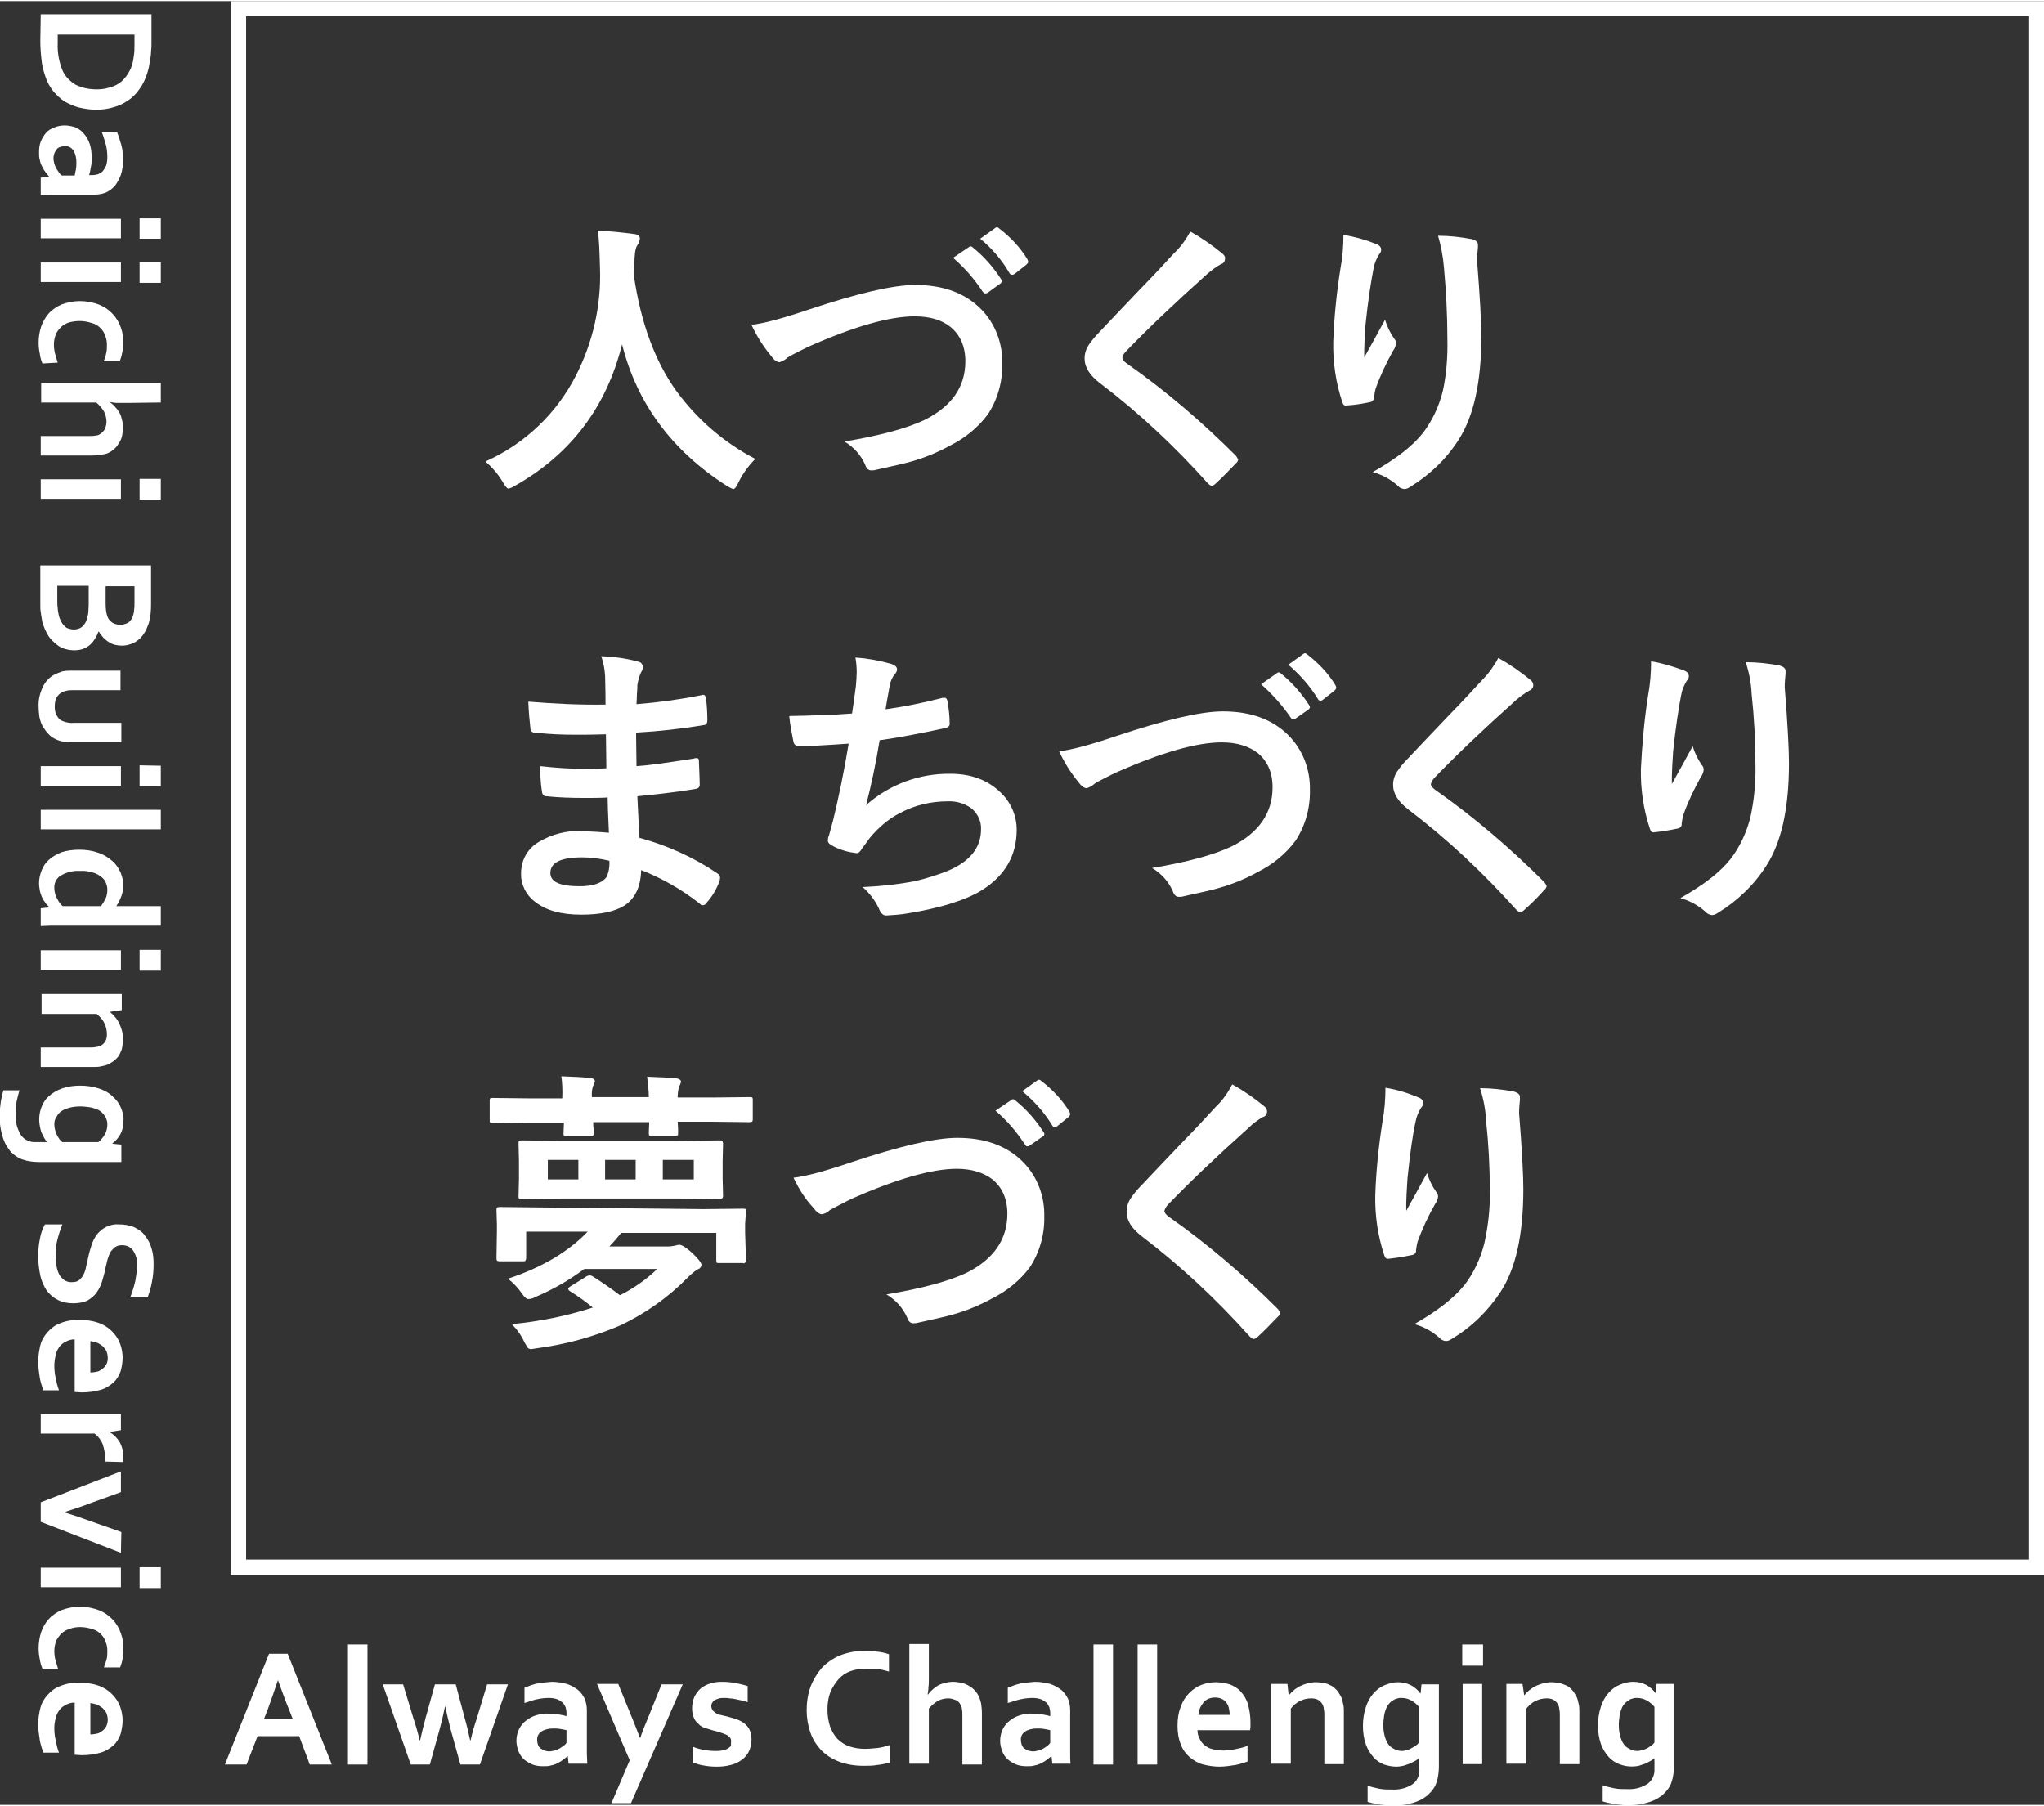 <?xml version="1.0" encoding="utf-8"?>
<!-- Generator: Adobe Illustrator 22.1.0, SVG Export Plug-In . SVG Version: 6.00 Build 0)  -->
<svg version="1.1" id="レイヤー_1" xmlns="http://www.w3.org/2000/svg" xmlns:xlink="http://www.w3.org/1999/xlink" x="0px"
   y="0px" viewBox="0 0 481.7 425.1" style="enable-background:new 0 0 481.7 425.1;" xml:space="preserve" width="481" height="425">
<rect x="0" y="0" width="481.7" height="425.1" fill="#333333" stroke="none"/>
<style type="text/css">
  .st0{fill:#FFFFFF;}
</style>
<title>hero-text</title>
<path class="st0" d="M9.6,3.1h26.1V10c0,0.6,0,1.2-0.1,1.9c0,0.6-0.1,1.3-0.2,1.9s-0.2,1.2-0.3,1.7c-0.1,0.6-0.3,1.1-0.4,1.5
  c-0.4,1.3-1,2.6-1.8,3.7c-0.7,1-1.6,2-2.7,2.7c-1,0.7-2.2,1.3-3.4,1.6c-1.3,0.4-2.7,0.6-4.1,0.6c-1.3,0-2.7-0.2-4-0.5
  c-1.2-0.3-2.3-0.8-3.4-1.4c-1-0.6-1.9-1.5-2.7-2.4c-0.8-1-1.5-2.2-1.9-3.5c-0.4-1.2-0.8-2.5-0.9-3.8c-0.2-1.6-0.3-3.2-0.3-4.7
  L9.6,3.1z M13.6,9.9c-0.1,2.2,0.3,4.5,1.2,6.6c0.6,1.3,1.7,2.4,3,3.2c1.6,0.8,3.3,1.1,5,1.1c1,0,1.9-0.1,2.9-0.4
  c0.8-0.2,1.6-0.5,2.3-1c0.7-0.4,1.2-1,1.7-1.6c0.5-0.7,0.9-1.4,1.2-2.1c0.3-0.8,0.5-1.6,0.6-2.5c0.2-1,0.2-2.1,0.2-3.1V7.9H13.6V9.9
  z"/>
<path class="st0" d="M11.6,41.4L11.6,41.4c-0.3-0.4-0.6-0.7-0.8-1c-0.3-0.4-0.6-0.8-0.8-1.3c-0.3-0.5-0.5-1-0.6-1.6
  c-0.2-0.6-0.2-1.2-0.2-1.9c0-0.9,0.1-1.7,0.4-2.5c0.3-0.7,0.7-1.4,1.2-2c0.5-0.6,1.2-1,1.9-1.3c0.8-0.3,1.6-0.5,2.5-0.5
  c0.9,0,1.9,0.2,2.7,0.5c0.8,0.4,1.5,0.9,2,1.6c0.6,0.7,1,1.5,1.3,2.4c0.3,1,0.4,2,0.4,3.1c0,0.8,0,1.5-0.2,2.3
  c-0.1,0.6-0.2,1.2-0.4,1.8h0.8c0.4,0,0.9-0.1,1.3-0.2c0.4-0.2,0.8-0.4,1.1-0.7c0.3-0.4,0.6-0.8,0.8-1.3c0.2-0.6,0.3-1.3,0.3-2
  c0-0.9-0.1-1.9-0.3-2.8c-0.3-1-0.6-2.1-1-3.1h3.6c0.4,1,0.7,2,1,3c0.3,1.1,0.4,2.3,0.4,3.4c0,1.2-0.1,2.4-0.5,3.6
  c-0.3,0.9-0.8,1.8-1.4,2.6c-0.6,0.7-1.3,1.2-2.1,1.6c-0.8,0.3-1.7,0.5-2.6,0.5h-7.2c-1.3,0-2.3,0-3.2,0l-2.4,0.1v-4.1L11.6,41.4z
   M17.6,41.1c0.1-0.5,0.2-1,0.3-1.5c0.1-0.6,0.1-1.2,0.1-1.7c0-0.9-0.2-1.9-0.7-2.7c-0.5-0.7-1.2-1.1-2.1-1c-0.4,0-0.8,0.1-1.1,0.2
  c-0.3,0.1-0.6,0.3-0.8,0.6c-0.2,0.3-0.4,0.6-0.5,0.9c-0.1,0.4-0.2,0.7-0.2,1.1c0,0.5,0.1,0.9,0.2,1.3c0.1,0.4,0.3,0.8,0.5,1.2
  c0.2,0.3,0.4,0.6,0.6,0.9c0.2,0.3,0.4,0.5,0.7,0.7H17.6z"/>
<path class="st0" d="M28.5,51.3v4.6H9.6v-4.6H28.5z M37.9,51.2V56h-5v-4.8H37.9z"/>
<path class="st0" d="M28.5,61.6v4.6H9.6v-4.6H28.5z M37.9,61.5v4.9h-5v-4.9H37.9z"/>
<path class="st0" d="M10,85.4c-0.3-0.7-0.5-1.4-0.6-2.2c-0.2-0.9-0.3-1.8-0.3-2.7c0-1.3,0.2-2.6,0.6-3.8c0.4-1.1,1-2.2,1.8-3.1
  c0.8-0.9,1.9-1.6,3-2.1c1.4-0.5,2.8-0.8,4.3-0.8c1.6,0,3.2,0.3,4.7,0.9c2.4,1,4.2,3,5,5.4c0.4,1.1,0.6,2.3,0.6,3.4
  c0,0.8-0.1,1.6-0.3,2.4c-0.1,0.7-0.3,1.4-0.6,2.1h-3.8c0.3-0.6,0.5-1.2,0.6-1.8c0.2-0.7,0.2-1.4,0.2-2.1c0-0.7-0.1-1.4-0.4-2.1
  c-0.2-0.7-0.6-1.3-1.1-1.8c-0.6-0.6-1.2-1-2-1.2c-0.9-0.3-1.9-0.5-2.9-0.5c-0.8,0-1.6,0.1-2.4,0.3c-0.7,0.2-1.3,0.5-1.9,1
  c-0.5,0.5-1,1.1-1.3,1.7c-0.3,0.8-0.5,1.6-0.5,2.5c0,0.8,0.1,1.5,0.3,2.3c0.2,0.7,0.4,1.4,0.6,2L10,85.4z"/>
<path class="st0" d="M30.1,94.7c-1,0-1.8,0-2.4,0s-1.2-0.1-1.7-0.2v0.1c0.4,0.3,0.8,0.6,1.1,1c0.4,0.4,0.7,0.8,1,1.3
  c0.3,0.5,0.5,1.1,0.6,1.6c0.2,0.7,0.3,1.3,0.3,2c0,0.6-0.1,1.2-0.2,1.8c-0.1,0.6-0.3,1.1-0.6,1.6c-0.3,0.5-0.6,1-1,1.4
  c-0.4,0.4-0.9,0.8-1.5,1.1c-0.5,0.3-1.1,0.4-1.7,0.5c-0.8,0.1-1.5,0.2-2.3,0.2H9.6v-4.6h11.5c0.5,0,1,0,1.4-0.1c0.3,0,0.7-0.1,1-0.3
  c0.5-0.3,0.9-0.7,1.2-1.2c0.2-0.5,0.4-1.1,0.4-1.7c0-0.9-0.2-1.7-0.6-2.5c-0.5-0.8-1.1-1.5-1.8-2.1h-13v-4.6h28.2v4.6L30.1,94.7z"/>
<path class="st0" d="M28.5,112.7v4.6H9.6v-4.6H28.5z M37.9,112.6v4.9h-5v-4.9H37.9z"/>
<path class="st0" d="M28.8,151.9c-1.1,0-2.2-0.2-3.1-0.8c-1-0.6-1.8-1.5-2.4-2.5h-0.1c-0.2,0.6-0.5,1.2-0.9,1.8
  c-0.3,0.5-0.7,1-1.2,1.4c-0.5,0.4-1,0.7-1.6,0.9c-0.6,0.2-1.3,0.3-2,0.3c-0.7,0-1.4-0.1-2.1-0.3c-0.8-0.2-1.5-0.6-2.1-1.1
  c-0.7-0.6-1.4-1.2-1.9-2c-0.6-1-1.1-2.1-1.4-3.2c-0.1-0.3-0.1-0.7-0.2-1.1s-0.1-0.8-0.2-1.3s-0.1-1-0.1-1.6s0-1.2,0-1.9V133h26.1
  v9.1c0,1.6-0.1,3.2-0.6,4.7c-0.3,0.8-0.6,1.6-1.1,2.3c-0.4,0.6-0.9,1.2-1.5,1.6c-0.5,0.4-1.1,0.7-1.8,0.9
  C30,151.8,29.4,151.9,28.8,151.9z M20.9,137.8h-7.4v3.1c0,0.8,0,1.6,0.1,2.1c0,0.5,0.1,1,0.2,1.5c0.1,0.6,0.3,1.1,0.6,1.7
  c0.2,0.4,0.5,0.8,0.8,1.1c0.3,0.3,0.6,0.5,1,0.6c0.4,0.1,0.8,0.2,1.2,0.2c0.7,0,1.4-0.2,1.9-0.6c0.6-0.5,1-1.2,1.2-1.9
  c0.1-0.4,0.2-0.9,0.3-1.3c0-0.5,0.1-1.2,0.1-2L20.9,137.8z M24.9,142.1c0,1,0.1,2,0.4,2.9c0.2,0.6,0.7,1.2,1.2,1.5
  c0.5,0.3,1.2,0.5,1.8,0.5c0.7,0,1.3-0.2,1.9-0.5c0.6-0.4,1-1.1,1.2-1.8c0.1-0.4,0.2-0.8,0.2-1.2c0.1-0.6,0.1-1.2,0.1-1.7v-3.9h-6.8
  V142.1z"/>
<path class="st0" d="M9.1,166.3c-0.1-1.6,0.3-3.2,1-4.7c0.6-1.2,1.5-2.2,2.6-2.8c0.6-0.3,1.3-0.6,1.9-0.8c0.8-0.2,1.6-0.2,2.3-0.2
  h11.5v4.6H17.4c-0.6,0-1.1,0-1.6,0.1c-0.4,0.1-0.8,0.2-1.2,0.4c-0.6,0.3-1,0.8-1.3,1.3c-0.3,0.6-0.4,1.3-0.4,2.1
  c0,0.7,0.1,1.5,0.5,2.1c0.3,0.6,0.8,1.1,1.4,1.3c0.8,0.3,1.7,0.5,2.6,0.4h11.2v4.6H16.9c-1.3,0-2.7-0.2-3.9-0.8
  c-0.6-0.3-1.2-0.7-1.6-1.2c-0.5-0.5-0.9-1.1-1.3-1.7c-0.4-0.7-0.6-1.4-0.8-2.2C9.2,168.1,9.1,167.2,9.1,166.3z"/>
<path class="st0" d="M28.5,180.3v4.6H9.6v-4.6H28.5z M37.9,180.2v4.8h-5v-4.9L37.9,180.2z"/>
<path class="st0" d="M9.6,190.6h28.3v4.6H9.6V190.6z"/>
<path class="st0" d="M18.7,200c1.5,0,3,0.2,4.4,0.7c1.2,0.4,2.3,1,3.3,1.9c0.9,0.7,1.5,1.7,2,2.7c0.4,1,0.7,2.1,0.6,3.2
  c0,0.5,0,1-0.1,1.4c-0.1,0.4-0.2,0.9-0.4,1.3c-0.2,0.4-0.3,0.8-0.5,1.1c-0.2,0.4-0.4,0.7-0.6,1l0,0c0.3,0,0.6,0,1.1,0h9.4v4.6H15.2
  c-1.3,0-2.3,0-3.2,0L9.6,218v-4.2l2-0.2v-0.1c-0.3-0.3-0.7-0.6-0.9-1c-0.3-0.4-0.6-0.8-0.8-1.3c-0.2-0.5-0.4-1-0.5-1.5
  c-0.1-0.6-0.2-1.2-0.2-1.8c0-1,0.2-2,0.6-3c0.4-1,0.9-1.8,1.7-2.5c0.9-0.8,1.9-1.4,3-1.8C15.7,200.2,17.2,200,18.7,200z M12.8,209.1
  c0,0.4,0.1,0.9,0.2,1.3c0.1,0.4,0.3,0.8,0.5,1.2c0.2,0.4,0.4,0.7,0.6,1c0.2,0.3,0.4,0.5,0.7,0.7h9c0.4-0.6,0.8-1.2,1.1-1.8
  c0.3-0.7,0.4-1.4,0.4-2.1c0-0.5-0.1-1-0.3-1.5c-0.2-0.6-0.6-1.1-1-1.4c-0.6-0.5-1.3-0.9-2-1.1c-1-0.3-2.1-0.5-3.2-0.4
  c-1.6-0.1-3.1,0.3-4.5,1.1C13.3,206.7,12.7,207.9,12.8,209.1L12.8,209.1z"/>
<path class="st0" d="M28.5,223.7v4.6H9.6v-4.6H28.5z M37.9,223.6v4.9h-5v-4.9H37.9z"/>
<path class="st0" d="M25.9,238.2L25.9,238.2c0.4,0.4,0.8,0.7,1.1,1.1c0.4,0.4,0.7,0.9,1,1.4c0.3,0.6,0.5,1.2,0.7,1.8
  c0.2,0.7,0.3,1.4,0.3,2.1c0,0.7-0.1,1.3-0.2,2c-0.1,0.6-0.4,1.2-0.7,1.8c-0.3,0.5-0.8,1-1.3,1.4c-0.6,0.4-1.2,0.8-1.9,1
  c-0.4,0.1-0.9,0.2-1.3,0.3c-0.5,0.1-1.1,0.1-1.6,0.1H9.6v-4.6h11.6c0.5,0,1,0,1.3-0.1c0.3,0,0.7-0.1,1-0.2c0.5-0.2,1-0.6,1.3-1.1
  c0.3-0.5,0.4-1.1,0.4-1.7c0-0.9-0.2-1.8-0.6-2.6c-0.4-0.9-1.1-1.6-1.8-2.2h-13V234h18.9v3.8L25.9,238.2z"/>
<path class="st0" d="M9.1,268.9h1c0.3,0,0.7,0,1,0l0,0c-0.3-0.3-0.5-0.7-0.7-1c-0.2-0.4-0.4-0.8-0.6-1.2c-0.2-0.5-0.3-1-0.4-1.5
  c-0.3-1.5-0.2-3.1,0.4-4.6c0.4-1,0.9-1.8,1.7-2.5c0.9-0.8,1.9-1.4,3-1.8c1.4-0.5,2.9-0.7,4.4-0.7c1.5,0,3,0.2,4.5,0.7
  c1.2,0.4,2.3,1,3.2,1.9c0.8,0.7,1.5,1.6,1.9,2.6c0.4,1,0.7,2,0.6,3.1c0,1.1-0.2,2.1-0.7,3.1c-0.5,0.9-1.1,1.6-1.9,2.2v0.1l2.1,0.2
  v4.1H9.2c-1,0-1.9-0.1-2.9-0.3c-0.7-0.2-1.5-0.4-2.1-0.8c-0.7-0.4-1.4-1-1.9-1.6c-0.5-0.7-1-1.4-1.3-2.2c-0.4-0.9-0.6-1.8-0.8-2.7
  c-0.2-1.1-0.3-2.1-0.3-3.2c0-0.6,0-1.2,0.1-1.8s0.1-1.2,0.2-1.7s0.2-1,0.3-1.5c0.1-0.4,0.2-0.7,0.3-1.1h3.8
  c-0.3,0.9-0.5,1.8-0.7,2.7c-0.2,1-0.2,2-0.2,3c-0.1,1.7,0.3,3.3,1.2,4.8c0.8,1.2,2.2,1.8,3.6,1.7H9.1z M12.8,264.8
  c0,0.4,0.1,0.9,0.2,1.3c0.1,0.4,0.3,0.8,0.4,1.1c0.2,0.4,0.4,0.7,0.6,1c0.2,0.3,0.4,0.5,0.7,0.7h8.5c0.6-0.5,1.1-1.1,1.5-1.8
  c0.4-0.7,0.6-1.5,0.6-2.3c0-0.3,0-0.6-0.1-0.9c-0.1-0.4-0.2-0.7-0.4-1c-0.2-0.3-0.4-0.6-0.7-0.9c-0.3-0.3-0.7-0.6-1.2-0.8
  c-0.5-0.2-1.1-0.4-1.7-0.5c-0.7-0.1-1.5-0.2-2.3-0.2c-0.9,0-1.7,0.1-2.5,0.3c-0.7,0.2-1.3,0.4-1.9,0.8c-0.5,0.3-0.9,0.8-1.2,1.4
  C12.9,263.5,12.8,264.1,12.8,264.8z"/>
<path class="st0" d="M17.1,301.9c0.6,0,1.1-0.1,1.6-0.5c0.4-0.4,0.8-0.8,1-1.3c0.3-0.6,0.5-1.2,0.6-1.9c0.2-0.7,0.3-1.4,0.5-2.2
  c0.2-1,0.5-2,0.8-2.9c0.3-0.9,0.7-1.7,1.3-2.5c0.6-0.7,1.3-1.3,2.1-1.7c1-0.5,2.1-0.7,3.1-0.6c1.2,0,2.5,0.2,3.6,0.7
  c1,0.5,1.9,1.1,2.5,2c0.7,0.9,1.2,1.8,1.5,2.9c0.4,1.2,0.5,2.5,0.5,3.8c0,1.4-0.1,2.8-0.4,4.2c-0.2,1.2-0.6,2.5-1,3.6h-4.1
  c0.5-1.3,0.9-2.6,1.2-3.9c0.2-1.2,0.4-2.3,0.4-3.5c0.1-1.3-0.2-2.5-0.9-3.6c-0.6-0.9-1.6-1.3-2.6-1.3c-0.6,0-1.1,0.1-1.6,0.4
  c-0.4,0.3-0.8,0.7-1.1,1.1c-0.3,0.5-0.5,1.1-0.7,1.7c-0.2,0.6-0.3,1.3-0.5,2c-0.2,1.1-0.5,2.2-0.8,3.2c-0.3,1-0.7,1.9-1.3,2.7
  c-0.5,0.8-1.3,1.4-2.1,1.9c-1,0.5-2.2,0.7-3.4,0.7c-1.3,0-2.5-0.2-3.7-0.8c-1-0.5-1.9-1.3-2.6-2.2c-0.7-1.1-1.2-2.2-1.5-3.5
  c-0.3-1.5-0.5-3-0.5-4.5c0-1.4,0.1-2.8,0.4-4.2c0.2-1.2,0.6-2.4,1.2-3.4h4.1c-0.5,1.2-0.9,2.5-1.2,3.7c-0.3,1.2-0.4,2.5-0.4,3.8
  c0,0.7,0.1,1.5,0.2,2.2c0.1,0.7,0.3,1.4,0.6,2c0.3,0.6,0.7,1,1.2,1.4C15.7,301.8,16.4,302,17.1,301.9z"/>
<path class="st0" d="M12.8,321.6c0,0.9,0.1,1.9,0.3,2.8c0.2,1,0.4,2,0.8,3h-3.7c-0.3-0.9-0.6-1.8-0.8-2.8c-0.2-1.3-0.4-2.6-0.4-3.9
  c0-1.3,0.2-2.6,0.5-3.9c0.3-1.2,0.9-2.2,1.7-3.1c0.8-0.9,1.8-1.7,3-2.1c1.4-0.6,2.9-0.8,4.5-0.8c1.5,0,3.1,0.2,4.5,0.7
  c1.2,0.4,2.3,1.1,3.2,2c0.8,0.8,1.5,1.8,1.9,2.9c0.4,1.1,0.6,2.2,0.6,3.3c0,1.1-0.2,2.3-0.5,3.3c-0.4,1-0.9,1.9-1.7,2.6
  c-0.9,0.8-1.9,1.4-3,1.7c-1.4,0.4-2.9,0.6-4.4,0.6l-1.7-0.1v-12.4c-0.8,0-1.5,0.2-2.2,0.6c-0.6,0.3-1.1,0.7-1.5,1.3
  c-0.4,0.6-0.7,1.2-0.8,1.9C12.9,320.1,12.8,320.9,12.8,321.6z M25.4,319.8c0-0.5-0.1-1.1-0.3-1.6c-0.2-0.4-0.5-0.8-0.9-1.2
  c-0.4-0.3-0.8-0.6-1.3-0.8c-0.5-0.2-1-0.3-1.6-0.4v7.4c0.5,0,1.1-0.1,1.6-0.2c0.5-0.1,0.9-0.4,1.3-0.7c0.4-0.3,0.7-0.7,0.9-1.1
  C25.3,320.9,25.4,320.3,25.4,319.8z"/>
<path class="st0" d="M24.8,344.2v-0.4c0-1.3-0.2-2.5-0.6-3.7c-0.4-1-1.1-1.9-1.9-2.5H9.6v-4.6h18.9v3.8l-2.6,0.4v0.1
  c0.9,0.5,1.7,1.3,2.3,2.3c0.6,1.1,0.9,2.3,0.9,3.5c0,0.4,0,0.8-0.1,1.2L24.8,344.2z"/>
<path class="st0" d="M28.5,365.7l-18.9-7.3v-4.6l18.9-7.3v4.9l-7.2,2.6c-2,0.8-4,1.4-6.1,2.1v0.1c1.8,0.5,3.8,1.2,6,2l7.4,2.6
  L28.5,365.7z"/>
<path class="st0" d="M28.5,369.2v4.6H9.6v-4.6H28.5z M37.9,369.1v4.9h-5v-4.9H37.9z"/>
<path class="st0" d="M10,393c-0.3-0.7-0.5-1.4-0.6-2.1c-0.2-0.9-0.3-1.8-0.3-2.7c0-1.3,0.2-2.6,0.6-3.8c0.4-1.2,1-2.2,1.8-3.1
  c0.8-0.9,1.9-1.6,3-2.1c1.4-0.5,2.8-0.8,4.3-0.8c1.6,0,3.2,0.3,4.7,0.9c2.4,1,4.2,3,5,5.4c0.4,1.1,0.6,2.3,0.6,3.5
  c0,0.8-0.1,1.6-0.2,2.4c-0.1,0.7-0.3,1.4-0.6,2.1h-3.8c0.2-0.6,0.4-1.2,0.6-1.8c0.2-0.7,0.2-1.4,0.2-2.1c0-0.7-0.1-1.4-0.4-2.1
  c-0.2-0.7-0.6-1.3-1.1-1.8c-0.6-0.6-1.2-1-2-1.2c-0.9-0.3-1.9-0.5-2.9-0.5c-0.8,0-1.6,0.1-2.4,0.4c-0.7,0.2-1.3,0.5-1.9,1
  c-0.5,0.5-1,1.1-1.3,1.7c-0.3,0.8-0.5,1.6-0.5,2.5c0,0.8,0.1,1.6,0.3,2.3c0.2,0.7,0.4,1.3,0.6,2L10,393z"/>
<path class="st0" d="M12.8,407c0,0.9,0.1,1.9,0.3,2.8c0.2,1,0.4,2,0.8,3h-3.7c-0.3-0.9-0.6-1.8-0.8-2.8c-0.2-1.3-0.4-2.6-0.4-3.9
  c0-1.3,0.2-2.6,0.5-3.8c0.3-1.2,0.9-2.2,1.7-3.1c0.8-0.9,1.8-1.7,3-2.1c1.4-0.6,2.9-0.8,4.5-0.8c1.5,0,3.1,0.2,4.5,0.7
  c1.2,0.4,2.3,1.1,3.2,2c0.8,0.8,1.5,1.8,1.9,2.9c0.4,1.1,0.6,2.2,0.6,3.3c0,1.1-0.2,2.2-0.5,3.3c-0.4,1-0.9,1.9-1.7,2.6
  c-0.9,0.8-1.9,1.4-3,1.7c-1.4,0.4-2.9,0.6-4.4,0.6l-1.7-0.1V401c-0.8,0-1.5,0.2-2.2,0.6c-0.6,0.3-1.1,0.7-1.5,1.3
  c-0.4,0.6-0.7,1.2-0.8,1.9C12.9,405.5,12.8,406.2,12.8,407z M25.4,405.1c0-0.5-0.1-1.1-0.3-1.6c-0.2-0.4-0.5-0.8-0.9-1.2
  c-0.4-0.3-0.8-0.6-1.3-0.8c-0.5-0.2-1-0.3-1.6-0.4v7.4c0.5,0,1.1-0.1,1.6-0.2c0.5-0.1,0.9-0.4,1.3-0.7c0.4-0.3,0.7-0.7,0.9-1.1
  C25.2,406.2,25.4,405.7,25.4,405.1L25.4,405.1z"/>
<path class="st0" d="M70.5,408.9h-9.8l-2.6,6.7H53l10.4-26.1h4.4l10.4,26.1H73L70.5,408.9z M65.5,395.7c-0.9,2.7-1.7,5-2.4,6.9
  l-0.9,2.3h6.8l-0.9-2.3C67.3,400.7,66.5,398.4,65.5,395.7L65.5,395.7z"/>
<path class="st0" d="M82,415.6v-28.3h4.6v28.3H82z"/>
<path class="st0" d="M104.9,401.8c-0.4,1.9-0.8,3.7-1.3,5.5l-2.3,8.3h-4.5l-6.6-18.9H95l2.4,7.9c0.6,1.8,1.1,3.6,1.5,5.3H99
  c0.4-1.7,0.8-3.5,1.3-5.3l2.2-7.9h4.9l2.1,7.9c0.5,1.7,0.9,3.5,1.3,5.3h0.1c0.4-1.8,0.9-3.5,1.5-5.3l2.4-7.9h4.9l-6.6,18.9h-4.6
  l-2.3-8.3C105.7,405.4,105.3,403.6,104.9,401.8L104.9,401.8z"/>
<path class="st0" d="M133.8,413.6L133.8,413.6c-0.4,0.3-0.7,0.6-1,0.8c-0.4,0.3-0.8,0.6-1.3,0.8c-0.5,0.3-1,0.5-1.6,0.6
  c-0.6,0.2-1.2,0.2-1.9,0.2c-0.9,0-1.7-0.1-2.5-0.4c-0.7-0.3-1.4-0.7-2-1.2c-0.6-0.5-1-1.2-1.3-1.9c-0.3-0.8-0.5-1.7-0.5-2.5
  c0-0.9,0.2-1.9,0.6-2.7c0.4-0.8,0.9-1.5,1.6-2c0.7-0.6,1.5-1,2.4-1.3c1-0.3,2-0.5,3.1-0.4c0.8,0,1.5,0,2.3,0.2
  c0.6,0.1,1.2,0.2,1.8,0.4v-0.8c0-0.4-0.1-0.9-0.2-1.3c-0.2-0.4-0.4-0.8-0.7-1.1c-0.4-0.3-0.8-0.6-1.3-0.8c-0.6-0.2-1.3-0.3-1.9-0.3
  c-0.9,0-1.9,0.1-2.8,0.3c-1,0.2-2,0.6-3,0.9v-3.6c1-0.4,2-0.8,3-1c1.1-0.2,2.2-0.3,3.4-0.4c1.2,0,2.5,0.2,3.6,0.5
  c0.9,0.3,1.8,0.8,2.6,1.4c0.7,0.6,1.2,1.3,1.6,2.1c0.3,0.8,0.5,1.7,0.5,2.6v7.1c0,1.3,0,2.3,0,3.2s0.1,1.7,0.1,2.4H134L133.8,413.6z
   M133.5,407.5c-0.4-0.1-0.9-0.2-1.5-0.3c-0.6-0.1-1.2-0.1-1.7-0.1c-0.9,0-1.9,0.2-2.7,0.7c-0.7,0.5-1.1,1.2-1,2.1
  c0,0.4,0.1,0.8,0.2,1.1c0.1,0.3,0.3,0.6,0.6,0.8c0.3,0.2,0.6,0.4,0.9,0.5c0.4,0.1,0.7,0.2,1.1,0.2c0.4,0,0.9-0.1,1.3-0.2
  c0.4-0.1,0.8-0.3,1.2-0.5c0.3-0.2,0.6-0.4,0.9-0.6c0.3-0.2,0.5-0.4,0.7-0.7L133.5,407.5z"/>
<path class="st0" d="M140.7,396.6h5l2.8,6.9c1.1,2.6,1.8,4.5,2.3,5.8h0.1c0.3-1,1-2.8,2.1-5.4l2.9-7.2h5l-12.2,28h-4.6l4.3-10.1
  L140.7,396.6z"/>
<path class="st0" d="M172.3,410.1c0-0.4-0.1-0.7-0.4-1c-0.3-0.3-0.6-0.5-0.9-0.6c-0.4-0.2-0.9-0.3-1.3-0.5l-1.5-0.4
  c-0.7-0.2-1.3-0.4-2-0.6c-0.6-0.2-1.2-0.5-1.6-1c-0.5-0.4-0.9-0.9-1.1-1.5c-0.3-0.7-0.4-1.4-0.4-2.2c0-0.9,0.2-1.9,0.6-2.8
  c0.4-0.7,0.9-1.4,1.5-1.9c0.7-0.5,1.4-0.9,2.2-1.1c0.9-0.3,1.8-0.4,2.7-0.4c1.1,0,2.2,0.1,3.3,0.3c0.9,0.2,1.9,0.4,2.8,0.7v3.8
  c-0.4-0.1-0.9-0.3-1.4-0.4s-1-0.2-1.4-0.3s-1-0.2-1.4-0.2c-0.5-0.1-0.9-0.1-1.4-0.1c-0.5,0-0.9,0-1.4,0.2c-0.3,0.1-0.6,0.2-0.9,0.4
  c-0.2,0.2-0.4,0.4-0.5,0.6c-0.3,0.6-0.2,1.2,0.2,1.8c0.3,0.3,0.6,0.5,0.9,0.7c0.4,0.2,0.8,0.3,1.3,0.4l1.3,0.3
  c0.7,0.2,1.3,0.4,2,0.6c0.6,0.2,1.2,0.5,1.8,0.9c0.5,0.4,1,0.9,1.3,1.5c0.4,0.8,0.5,1.6,0.5,2.4c0,1-0.2,1.9-0.6,2.8
  c-0.4,0.8-1,1.5-1.7,2c-0.8,0.6-1.7,1-2.6,1.2c-1.1,0.3-2.2,0.4-3.3,0.4c-1.1,0-2.2-0.1-3.2-0.3c-0.8-0.1-1.6-0.4-2.4-0.7v-3.7
  c0.9,0.4,1.8,0.6,2.8,0.8c0.8,0.1,1.6,0.2,2.4,0.2c0.5,0,1.1,0,1.6-0.1c0.4-0.1,0.9-0.2,1.3-0.4c0.3-0.2,0.6-0.4,0.9-0.7
  C172.2,410.8,172.3,410.5,172.3,410.1z"/>
<path class="st0" d="M204,393c-1.2,0-2.5,0.2-3.6,0.6c-1.1,0.4-2,1-2.8,1.9c-0.8,0.9-1.4,1.9-1.9,3c-0.5,1.3-0.7,2.7-0.7,4.1
  c0,1.4,0.2,2.7,0.6,4c0.4,1.1,1,2.1,1.7,2.9c0.8,0.8,1.7,1.4,2.8,1.8c1.2,0.4,2.4,0.6,3.7,0.6c1,0,2-0.1,3-0.2
  c1-0.1,1.9-0.4,2.9-0.7v4.1c-1,0.3-1.9,0.5-2.9,0.6c-1.1,0.2-2.2,0.2-3.3,0.2c-2,0-4-0.3-5.8-1c-1.6-0.6-3-1.5-4.2-2.7
  c-1.1-1.2-2-2.6-2.5-4.1c-0.6-1.7-0.9-3.5-0.9-5.3c0-1.9,0.3-3.8,0.9-5.5c0.6-1.6,1.5-3.1,2.6-4.4c1.2-1.3,2.7-2.3,4.3-3
  c1.8-0.7,3.8-1.1,5.8-1.1c1.1,0,2.1,0.1,3.1,0.2c0.9,0.1,1.8,0.3,2.7,0.6v4.1c-0.9-0.3-1.9-0.5-2.9-0.7C205.8,393,204.9,393,204,393
  z"/>
<path class="st0" d="M218.9,395c0,1,0,1.8-0.1,2.4c0,0.6-0.1,1.1-0.2,1.7h0.1c0.3-0.4,0.6-0.8,1-1.1c0.4-0.4,0.8-0.7,1.3-1
  c0.5-0.3,1.1-0.5,1.6-0.6c0.7-0.2,1.3-0.3,2-0.3c0.6,0,1.2,0.1,1.8,0.2c0.6,0.1,1.1,0.3,1.7,0.6c0.5,0.3,1,0.6,1.4,1
  c0.4,0.4,0.8,0.9,1.1,1.5c0.3,0.5,0.4,1.1,0.6,1.7c0.1,0.8,0.2,1.5,0.2,2.3v12.2h-4.6V404c0-0.5,0-1-0.1-1.4c0-0.3-0.1-0.7-0.3-1
  c-0.2-0.5-0.6-1-1.2-1.2c-0.5-0.2-1.1-0.4-1.7-0.4c-0.9,0-1.7,0.2-2.5,0.6c-0.8,0.5-1.5,1.1-2.1,1.8v13h-4.6v-28.2h4.6L218.9,395z"
  />
<path class="st0" d="M247.8,413.6L247.8,413.6c-0.4,0.3-0.7,0.6-1,0.8c-0.4,0.3-0.8,0.6-1.3,0.8c-0.5,0.3-1,0.5-1.6,0.6
  c-0.6,0.2-1.2,0.2-1.9,0.2c-0.9,0-1.7-0.1-2.5-0.4c-0.7-0.3-1.4-0.7-2-1.2c-0.6-0.5-1-1.2-1.3-1.9c-0.3-0.8-0.5-1.6-0.5-2.5
  c0-0.9,0.2-1.9,0.6-2.7c0.4-0.8,0.9-1.5,1.6-2c0.7-0.6,1.5-1,2.4-1.3c1-0.3,2-0.5,3.1-0.4c0.8,0,1.5,0,2.3,0.2
  c0.6,0.1,1.2,0.2,1.8,0.4v-0.8c0-0.4-0.1-0.9-0.2-1.3c-0.2-0.4-0.4-0.8-0.7-1.1c-0.4-0.3-0.8-0.6-1.3-0.8c-0.6-0.2-1.3-0.3-1.9-0.3
  c-0.9,0-1.9,0.1-2.8,0.3c-1,0.2-2.1,0.6-3.1,0.9v-3.6c1-0.4,2-0.8,3-1c1.1-0.2,2.2-0.3,3.4-0.4c1.2,0,2.4,0.2,3.6,0.5
  c0.9,0.3,1.8,0.8,2.6,1.4c0.7,0.6,1.2,1.3,1.6,2.1c0.3,0.8,0.5,1.7,0.5,2.6v7.1c0,1.3,0,2.3,0,3.2s0,1.7,0.1,2.4H248L247.8,413.6z
   M247.5,407.5c-0.4-0.1-0.9-0.2-1.5-0.3c-0.6-0.1-1.2-0.1-1.7-0.1c-0.9,0-1.9,0.2-2.7,0.7c-0.7,0.5-1.1,1.2-1,2.1
  c0,0.4,0.1,0.8,0.2,1.1c0.1,0.3,0.3,0.6,0.6,0.8c0.3,0.2,0.6,0.4,0.9,0.5c0.4,0.1,0.7,0.2,1.1,0.2c0.5,0,0.9-0.1,1.3-0.2
  c0.8-0.2,1.5-0.6,2.1-1.1c0.3-0.2,0.5-0.4,0.7-0.7L247.5,407.5z"/>
<path class="st0" d="M257.7,415.6v-28.3h4.6v28.3H257.7z"/>
<path class="st0" d="M268.1,415.6v-28.3h4.6v28.3H268.1z"/>
<path class="st0" d="M288.2,412.3c0.9,0,1.9-0.1,2.8-0.3c1-0.2,2-0.4,3-0.8v3.7c-0.9,0.3-1.8,0.6-2.8,0.8c-1.3,0.2-2.6,0.4-3.8,0.4
  c-1.3,0-2.6-0.2-3.8-0.5c-1.2-0.3-2.2-0.9-3.2-1.7c-0.9-0.8-1.7-1.8-2.1-3c-0.6-1.4-0.8-2.9-0.8-4.5c0-1.5,0.2-3.1,0.8-4.5
  c0.4-1.2,1.1-2.3,2-3.2c0.8-0.8,1.8-1.5,2.9-1.9c1.1-0.4,2.2-0.6,3.3-0.6c1.1,0,2.2,0.2,3.3,0.5c1,0.4,1.9,0.9,2.6,1.7
  c0.8,0.9,1.4,1.9,1.7,3c0.4,1.4,0.6,2.9,0.6,4.4c0,0.6,0,1.2-0.1,1.7h-12.4c0,0.8,0.2,1.5,0.6,2.2c0.3,0.6,0.7,1.1,1.3,1.5
  c0.5,0.4,1.2,0.7,1.8,0.8C286.7,412.2,287.4,412.3,288.2,412.3z M286.3,399.8c-1,0-2.1,0.4-2.7,1.2c-0.3,0.4-0.6,0.8-0.8,1.3
  c-0.2,0.5-0.3,1-0.4,1.6h7.4c0-0.5-0.1-1.1-0.2-1.6c-0.1-0.5-0.3-0.9-0.6-1.3c-0.3-0.4-0.7-0.7-1.1-0.9
  C287.4,399.9,286.9,399.8,286.3,399.8L286.3,399.8z"/>
<path class="st0" d="M303.7,399.3L303.7,399.3c0.4-0.4,0.7-0.8,1.1-1.1c0.4-0.4,0.9-0.7,1.4-1c0.6-0.3,1.1-0.5,1.8-0.7
  c0.7-0.2,1.4-0.3,2.1-0.3c0.7,0,1.3,0.1,2,0.2c0.6,0.1,1.2,0.4,1.8,0.7c0.5,0.3,1,0.8,1.4,1.3c0.4,0.6,0.8,1.2,1,1.9
  c0.1,0.4,0.2,0.9,0.3,1.3c0.1,0.5,0.1,1.1,0.1,1.6v12.3h-4.6V404c0-0.4,0-0.9-0.1-1.3c0-0.3-0.1-0.7-0.2-1c-0.2-0.5-0.6-1-1.1-1.3
  c-0.5-0.3-1.1-0.4-1.7-0.4c-0.9,0-1.8,0.2-2.6,0.6c-0.9,0.4-1.6,1.1-2.2,1.8v13h-4.6v-18.8h3.8L303.7,399.3z"/>
<path class="st0" d="M334.4,416.1c0-0.3,0-0.6,0-1s0-0.7,0-1l0,0c-0.3,0.3-0.6,0.5-1,0.7c-0.4,0.2-0.8,0.4-1.2,0.6
  c-0.5,0.2-1,0.3-1.5,0.5c-0.5,0.1-1.1,0.2-1.6,0.2c-1,0-2-0.2-2.9-0.5c-1-0.4-1.8-0.9-2.5-1.7c-0.8-0.9-1.4-1.9-1.8-3
  c-0.5-1.4-0.7-2.9-0.7-4.4c0-1.5,0.2-3,0.7-4.5c0.4-1.2,1-2.3,1.8-3.2c0.7-0.8,1.6-1.5,2.6-1.9c1-0.4,2-0.7,3.1-0.7
  c1.1,0,2.1,0.2,3.1,0.7c0.9,0.5,1.6,1.1,2.2,1.9h0.1l0.2-2.1h4.1v19.3c0,1-0.1,1.9-0.3,2.9c-0.2,0.7-0.4,1.5-0.8,2.1
  c-0.4,0.7-1,1.3-1.6,1.9c-0.7,0.5-1.4,1-2.2,1.3c-0.9,0.4-1.8,0.6-2.7,0.8c-1,0.2-2.1,0.3-3.1,0.3c-0.6,0-1.2,0-1.8-0.1
  s-1.2-0.1-1.7-0.2s-1-0.2-1.5-0.3c-0.4-0.1-0.7-0.2-1.1-0.3v-3.8c0.9,0.3,1.8,0.5,2.7,0.7c1,0.2,2,0.2,3,0.2
  c1.7,0.1,3.4-0.3,4.8-1.2c1.2-0.8,1.8-2.2,1.7-3.6L334.4,416.1z M330.3,412.4c0.4,0,0.9-0.1,1.3-0.2c0.4-0.1,0.8-0.3,1.1-0.5
  c0.4-0.2,0.7-0.4,1-0.6c0.3-0.2,0.5-0.4,0.7-0.7V402c-0.5-0.6-1.1-1.1-1.8-1.5c-0.7-0.4-1.5-0.6-2.3-0.6c-0.3,0-0.6,0-0.9,0.1
  c-0.4,0.1-0.7,0.2-1,0.4c-0.3,0.2-0.7,0.4-0.9,0.7c-0.3,0.3-0.6,0.7-0.8,1.2c-0.2,0.5-0.4,1.1-0.5,1.7c-0.1,0.7-0.2,1.5-0.2,2.3
  c0,0.9,0.1,1.7,0.3,2.5c0.2,0.7,0.4,1.3,0.8,1.9c0.3,0.5,0.8,0.9,1.4,1.2C329,412.2,329.7,412.4,330.3,412.4z"/>
<path class="st0" d="M344.6,387.3h4.9v5h-4.9V387.3z M344.7,396.6h4.6v18.9h-4.6V396.6z"/>
<path class="st0" d="M359.2,399.3L359.2,399.3c0.7-0.9,1.6-1.6,2.5-2.1c0.6-0.3,1.2-0.5,1.8-0.7c0.7-0.2,1.4-0.3,2.1-0.3
  c0.7,0,1.3,0.1,2,0.2c0.6,0.2,1.2,0.4,1.8,0.7c0.5,0.3,1,0.8,1.4,1.3c0.4,0.6,0.8,1.2,1,1.9c0.1,0.4,0.2,0.9,0.3,1.3
  c0.1,0.5,0.1,1.1,0.1,1.6v12.3h-4.6V404c0-0.4,0-0.9-0.1-1.3c0-0.3-0.1-0.7-0.2-1c-0.2-0.5-0.6-1-1.1-1.3c-0.5-0.3-1.1-0.4-1.7-0.4
  c-0.9,0-1.8,0.2-2.6,0.6c-0.9,0.4-1.6,1.1-2.2,1.8v13H355v-18.8h3.8L359.2,399.3z"/>
<path class="st0" d="M389.9,416.1c0-0.3,0-0.6,0-1c0-0.3,0-0.7,0-1l0,0c-0.3,0.3-0.7,0.5-1,0.7c-0.4,0.2-0.8,0.4-1.2,0.6
  c-0.5,0.2-1,0.3-1.5,0.5c-1.5,0.3-3.1,0.2-4.6-0.4c-1-0.4-1.8-0.9-2.5-1.7c-0.8-0.9-1.4-1.9-1.8-3c-0.5-1.4-0.7-2.9-0.7-4.4
  c0-1.5,0.2-3,0.7-4.5c0.4-1.2,1-2.3,1.8-3.2c0.7-0.8,1.6-1.5,2.6-1.9c1-0.4,2-0.7,3.1-0.7c1.1,0,2.1,0.2,3.1,0.7
  c0.9,0.5,1.6,1.1,2.2,1.9h0.1l0.2-2.1h4.1v19.3c0,1-0.1,1.9-0.3,2.9c-0.2,0.7-0.4,1.5-0.8,2.1c-0.4,0.7-1,1.3-1.6,1.9
  c-0.7,0.5-1.4,1-2.2,1.3c-0.9,0.4-1.8,0.6-2.7,0.8c-1,0.2-2.1,0.3-3.1,0.3c-0.6,0-1.2,0-1.8-0.1s-1.2-0.1-1.7-0.2s-1-0.2-1.5-0.3
  c-0.4-0.1-0.7-0.2-1.1-0.3v-3.8c0.9,0.3,1.8,0.5,2.7,0.7c1,0.2,2,0.2,3,0.2c1.7,0.1,3.4-0.3,4.8-1.2c1.2-0.8,1.8-2.2,1.7-3.6
  L389.9,416.1z M385.8,412.4c0.4,0,0.9-0.1,1.3-0.2c0.4-0.1,0.8-0.3,1.2-0.5c0.3-0.2,0.6-0.4,0.9-0.6c0.3-0.2,0.5-0.4,0.7-0.7V402
  c-0.5-0.6-1.1-1.1-1.8-1.5c-0.7-0.4-1.5-0.6-2.3-0.6c-0.3,0-0.6,0-0.9,0.1c-0.4,0.1-0.7,0.2-1,0.4c-0.3,0.2-0.7,0.5-0.9,0.7
  c-0.3,0.3-0.6,0.7-0.8,1.2c-0.2,0.5-0.4,1.1-0.5,1.7c-0.1,0.7-0.2,1.5-0.2,2.3c0,0.9,0.1,1.7,0.3,2.5c0.2,0.7,0.4,1.3,0.8,1.9
  c0.3,0.5,0.8,0.9,1.4,1.2C384.5,412.2,385.1,412.4,385.8,412.4z"/>
<path class="st0" d="M478.2,3.6v363.7H58V3.6H478.2 M481.7,0H54.4v371h427.3V0z"/>
<g>
  <path class="st0" d="M178,107.9c-1.6,1.6-2.9,3.4-3.9,5.4c-0.5,1.1-0.9,1.7-1.3,1.7c-0.6-0.2-1.1-0.5-1.6-0.8
    c-12.9-8.3-21.1-19.4-24.6-33.3c-3.7,14.8-12.1,25.9-25.2,33.3c-0.5,0.3-1,0.6-1.6,0.7c-0.3,0-0.8-0.6-1.4-1.7
    c-1.1-1.8-2.4-3.3-4-4.7c9.2-4.1,16.7-11.2,21.3-20.2c4-7.8,6-16.5,5.7-25.2c-0.1-3.9-0.2-6.9-0.5-9c2.7,0.1,5.6,0.4,8.6,0.8
    c0.9,0.1,1.3,0.5,1.3,1.1c-0.1,0.6-0.3,1.2-0.7,1.7c-0.4,0.7-0.6,2.2-0.6,4.6c-0.1,0.6-0.1,1.4-0.1,2.5c1.6,10.9,4.9,20,10,27.1
    C164.4,98.7,170.7,104.1,178,107.9z"/>
  <path class="st0" d="M177.1,76.3c2.8-0.3,7.3-1.5,13.5-3.6c11.4-3.8,19.8-5.8,25.1-5.8c6.6,0,11.8,1.9,15.6,5.8
    c3.3,3.4,5,8,4.9,12.7c0.1,4.3-1.1,8.5-3.4,12c-2.3,3.1-5.4,5.6-8.8,7.3c-2.9,1.6-6,2.9-9.2,3.8c-1.7,0.5-4.5,1.1-8.5,2
    c-0.3,0.1-0.7,0.1-1,0.1c-0.6,0-1.1-0.4-1.4-1.3c-1-2.3-2.7-4.2-4.9-5.5c8.4-1.4,14.7-3.1,18.9-5.1c6.4-3.2,9.6-7.8,9.6-13.8
    c0-3.5-1.2-6.2-3.5-8.1c-2.1-1.7-4.9-2.5-8.5-2.5c-5.9,0-14.3,2.4-25.1,7.2c-2.9,1.4-4.5,2.3-4.8,2.5c-0.5,0.5-1.2,0.9-1.9,1.1
    c-0.6,0-1.3-0.5-2-1.5C179.8,81.3,178.3,78.9,177.1,76.3z M224.6,60.5l3.7-2.5c0.1-0.1,0.3-0.2,0.4-0.2c0.2,0,0.4,0.1,0.6,0.3
    c2.6,2.1,4.8,4.6,6.6,7.4c0.1,0.1,0.2,0.3,0.2,0.5c0,0.2-0.2,0.5-0.4,0.6l-2.9,2.1c-0.2,0.1-0.3,0.2-0.6,0.2
    c-0.2,0-0.4-0.2-0.6-0.4C229.7,65.6,227.4,62.9,224.6,60.5z M231,56l3.5-2.5c0.1-0.1,0.3-0.2,0.4-0.2c0.2,0,0.4,0.1,0.6,0.3
    c2.6,2,4.9,4.4,6.6,7.2c0.1,0.2,0.2,0.4,0.2,0.6c0,0.3-0.2,0.5-0.4,0.7l-2.8,2.2c-0.2,0.1-0.3,0.2-0.6,0.2c-0.3,0-0.5-0.2-0.6-0.4
    C236.1,61,233.8,58.3,231,56z"/>
  <path class="st0" d="M280.5,54.3c2.7,1.5,5.3,3.3,7.7,5.3c0.3,0.3,0.6,0.7,0.5,1.1c0,0.6-0.4,1.2-1,1.3c-1.2,0.7-2.3,1.5-3.3,2.4
    c-7.6,6.8-14,12.9-19,18.1c-0.4,0.4-0.8,0.9-0.9,1.5c0,0.4,0.3,0.8,0.9,1.3c9.3,6.5,17.9,13.9,25.9,21.9c0.2,0.3,0.4,0.6,0.5,0.9
    c-0.1,0.3-0.2,0.6-0.5,0.8c-1.9,2-3.5,3.6-4.8,4.8c-0.3,0.3-0.6,0.5-1,0.5c-0.2,0-0.5-0.2-0.9-0.6c-7.7-8.6-16.1-16.5-25.3-23.5
    c-2.5-1.9-3.7-3.8-3.7-5.9c0-1.2,0.4-2.3,1-3.2c0.7-1,1.5-2,2.4-2.9c1.8-1.9,4.9-5.2,9.4-9.9c3.5-3.6,6.2-6.5,8.3-8.8
    C278.2,58,279.5,56.2,280.5,54.3z"/>
  <path class="st0" d="M316.6,55.1c2.6,0.4,5.1,1.1,7.6,2.1c0.9,0.3,1.3,0.8,1.3,1.4c0,0.4-0.2,0.8-0.5,1.1c-0.6,1-1.1,2.1-1.3,3.3
    c-0.6,3.1-1.3,7.5-1.9,13.3c-0.2,3.1-0.3,5-0.3,5.9c0,0.6,0,1.2,0,1.8c1.7-3,3.3-6,4.9-8.9c0.5,1.6,1.2,3.1,2.2,4.5
    c0.3,0.3,0.4,0.7,0.4,1.1c-0.1,0.6-0.3,1.2-0.7,1.7c-1.6,2.9-3,5.8-4.1,8.9c-0.2,0.7-0.3,1.4-0.4,2.1c0,0.5-0.3,1-0.9,1.1
    c-1.8,0.4-3.7,0.7-5.6,0.8c-0.5,0.1-0.8-0.2-1-0.9c-1.5-4.5-2.2-9.3-2.1-14.1c0.2-5.8,0.8-11.6,1.7-17.3
    C316.4,60.4,316.6,57.8,316.6,55.1z M338.9,55.3c2.7,0,5.3,0.3,8,0.8c1,0.3,1.4,0.7,1.4,1.3c0,0.2,0,0.4,0,0.6
    c-0.1,1.1-0.2,2.1-0.2,3.2c0.7,8.8,1,14.7,1,17.9c0,10.7-1.8,18.7-5.3,24.2c-2.9,4.6-6.9,8.4-11.5,11.2c-0.4,0.3-0.9,0.5-1.4,0.5
    c-0.6-0.1-1.1-0.3-1.5-0.8c-1.7-1.5-3.7-2.6-5.9-3.2c5.5-3.1,9.5-6.2,11.9-9.3c2.2-2.9,3.7-6.2,4.6-9.7c0.9-4.1,1.2-8.3,1.1-12.5
    c0-5.5-0.3-11.1-0.8-16.6C340.1,60.3,339.6,57.7,338.9,55.3L338.9,55.3z"/>
  <path class="st0" d="M143.5,196c-0.2-4.3-0.3-7.1-0.3-8.3c-1.9,0.1-3.7,0.1-5.3,0.1c-3.3,0-6.3-0.1-9.1-0.4c-0.7,0-1-0.4-1.1-1.2
    c-0.3-2-0.4-3.9-0.4-5.9c3.7,0.4,7.5,0.7,11.2,0.6c1.4,0,2.9,0,4.4-0.1l-0.1-8c-2.8,0.1-5.1,0.1-7,0.1c-3.2,0-6.4-0.1-9.6-0.5
    c-0.5,0.1-1.1-0.2-1.2-0.8c0-0.1,0-0.1,0-0.2c-0.2-1.7-0.4-3.8-0.5-6.3c6.1,0.5,12.2,0.8,18.2,0.7c0-1.3,0-3.6-0.1-6.8
    c-0.1-1.6-0.4-3.1-0.9-4.6c3,0.1,5.9,0.5,8.8,1.3c0.6,0.1,1,0.7,1,1.3c0,0.3-0.1,0.5-0.2,0.8c-0.6,1-0.9,2.2-1.1,3.4
    c0,0.5,0,1.2-0.1,2.1c0,1-0.1,1.8-0.1,2.4c5.1-0.4,10.2-1.1,15.2-2.1c0.2,0,0.3-0.1,0.5-0.1c0.4,0,0.6,0.3,0.7,0.9
    c0.2,1.7,0.3,3.4,0.3,5.1c0,0.7-0.3,1.1-0.7,1.1c-5.3,0.9-10.7,1.5-16.1,1.8l0.1,7.9c2.1-0.1,6.6-0.7,13.6-1.8
    c0.2-0.1,0.4-0.1,0.6-0.1c0.3,0,0.5,0.2,0.5,0.6c0.1,2.6,0.2,4.6,0.2,5.7c0,0.6-0.4,0.9-1.1,1c-4.9,0.8-9.4,1.3-13.6,1.7
    c0.2,4.7,0.4,7.9,0.5,9.8c6.6,1.8,12.8,4.6,18.4,8.4c0.3,0.2,0.6,0.6,0.6,1c0,0.2-0.1,0.5-0.1,0.7c-0.7,1.9-1.7,3.7-3.1,5.2
    c-0.2,0.5-0.8,0.7-1.3,0.5c-0.1-0.1-0.2-0.2-0.3-0.3c-4.2-3.3-8.9-6-13.8-7.9c-0.1,3.9-1.4,6.7-4,8.4c-2.3,1.4-5.6,2.1-10.1,2.1
    c-4.8,0-8.4-1-11-3.1c-2.1-1.6-3.3-4.1-3.2-6.7c0-3.1,1.6-5.9,4.3-7.4c2.9-1.7,6.2-2.6,9.6-2.5C139,195.7,141.3,195.8,143.5,196z
     M143.6,202.6c-2.1-0.5-4.3-0.8-6.4-0.8c-5,0-7.5,1.2-7.5,3.7c0,2.1,2.3,3.1,6.9,3.1c3.1,0,5.2-0.7,6.3-2.1
    C143.5,205.3,143.7,203.9,143.6,202.6z"/>
  <path class="st0" d="M200.8,167.9c0.2-1.3,0.5-3.4,0.9-6.4c0.1-1.3,0.2-2.4,0.2-3.3c0-1.2-0.1-2.3-0.3-3.5c2.8,0.2,5.6,0.7,8.4,1.5
    c0.9,0.3,1.4,0.7,1.4,1.3c0,0.4-0.2,0.8-0.5,1.1c-0.6,0.7-1,1.6-1.2,2.6c-0.5,2.6-0.8,4.5-1,5.7c4.4-0.6,8.8-1.5,13.1-2.6
    c0.2-0.1,0.5-0.1,0.8-0.1c0.4,0,0.6,0.3,0.7,0.9c0.3,1.7,0.5,3.4,0.5,5.1c0.1,0.5-0.3,1-0.9,1.1c-6,1.3-11.2,2.3-15.6,2.9
    c-0.9,5.6-2,10.7-3.2,15.3c5.5-4.9,12.6-7.5,19.9-7.4c4.9,0,8.8,1.5,11.8,4.4c2.4,2.3,3.8,5.4,3.8,8.8c0,6-2.7,10.7-8,14.1
    c-3.8,2.4-9.7,4.3-17.7,5.6c-1.7,0.3-3.4,0.4-5.1,0.5c-0.7,0-1.3-0.6-1.7-1.7c-0.9-1.9-2.2-3.6-3.8-5c4.1-0.2,8.2-0.6,12.3-1.4
    c2.6-0.6,5.2-1.4,7.7-2.4c5.3-2.2,7.9-5.5,7.9-9.8c0.1-1.9-0.8-3.7-2.2-4.9c-1.6-1.2-3.6-1.8-5.7-1.7c-3.9,0-7.7,0.9-11.1,2.7
    c-2.8,1.4-5.2,3.5-7.2,5.9l-1.9,2.6c-0.4,0.7-0.8,1-1.1,1h-0.2c-1.8-0.2-3.6-0.7-5.2-1.5c-1-0.5-1.5-0.9-1.5-1.4
    c0-0.5,0.1-0.9,0.3-1.4c0.2-0.8,0.5-1.9,0.9-3.3c1.2-4.9,2.5-10.9,3.7-18.2c-5.7,0.4-9.6,0.6-11.7,0.6c-0.6,0.1-1.2-0.4-1.3-1
    c-0.4-2-0.8-4-1-6.1C190.4,168.4,195.5,168.3,200.8,167.9z"/>
  <path class="st0" d="M249.6,176.8c2.8-0.3,7.3-1.5,13.5-3.6c11.4-3.8,19.8-5.8,25.1-5.8c6.6,0,11.8,1.9,15.6,5.8
    c3.3,3.4,5,8,4.9,12.7c0.1,4.3-1.1,8.5-3.4,12c-2.3,3.1-5.4,5.6-8.8,7.3c-2.9,1.6-6,2.9-9.2,3.8c-1.6,0.5-4.5,1.1-8.5,2
    c-0.3,0.1-0.7,0.1-1,0.1c-0.6,0-1.1-0.4-1.4-1.3c-1-2.3-2.7-4.2-4.9-5.5c8.4-1.4,14.6-3.1,18.8-5.1c6.4-3.2,9.6-7.9,9.6-13.9
    c0-3.5-1.2-6.2-3.5-8.1c-2.1-1.6-4.9-2.5-8.5-2.5c-5.9,0-14.3,2.4-25.1,7.2c-2.9,1.4-4.5,2.3-4.8,2.5c-0.5,0.5-1.2,0.9-1.9,1.1
    c-0.6,0-1.3-0.5-2-1.5C252.3,181.8,250.8,179.4,249.6,176.8z M297.2,161l3.7-2.6c0.1-0.1,0.3-0.2,0.4-0.2c0.2,0,0.4,0.1,0.6,0.3
    c2.6,2.1,4.8,4.6,6.6,7.4c0.1,0.1,0.2,0.3,0.2,0.5c0,0.2-0.2,0.5-0.4,0.6l-3,2.1c-0.1,0.1-0.3,0.2-0.5,0.2c-0.2,0-0.4-0.1-0.6-0.4
    C302.3,166.1,299.9,163.4,297.2,161L297.2,161z M303.6,156.4l3.5-2.5c0.1-0.1,0.3-0.2,0.4-0.2c0.2,0,0.4,0.1,0.6,0.3
    c2.6,2,4.9,4.4,6.6,7.2c0.1,0.2,0.2,0.4,0.2,0.6c0,0.3-0.2,0.5-0.4,0.7l-2.8,2.2c-0.2,0.1-0.3,0.2-0.5,0.2c-0.3,0-0.5-0.2-0.6-0.4
    C308.7,161.4,306.3,158.7,303.6,156.4L303.6,156.4z"/>
  <path class="st0" d="M353.1,154.8c2.7,1.5,5.3,3.3,7.7,5.3c0.6,0.5,0.7,1.3,0.3,1.9c-0.2,0.2-0.4,0.4-0.7,0.5
    c-1.2,0.7-2.3,1.5-3.3,2.4c-7.6,6.8-14,12.9-19,18.1c-0.4,0.4-0.7,0.9-0.9,1.5c0,0.4,0.3,0.8,0.9,1.3c9.3,6.5,17.9,13.9,25.9,21.9
    c0.2,0.3,0.4,0.6,0.5,0.9c-0.1,0.3-0.2,0.6-0.5,0.8c-1.5,1.7-3.1,3.3-4.8,4.8c-0.3,0.3-0.6,0.5-1,0.5c-0.2,0-0.5-0.2-0.9-0.6
    c-7.7-8.6-16.1-16.5-25.3-23.5c-2.5-1.9-3.7-3.8-3.7-5.9c0-1.2,0.4-2.3,1-3.2c0.7-1,1.5-2,2.4-2.9c1.8-1.9,4.9-5.2,9.4-9.9
    c3.5-3.6,6.2-6.5,8.3-8.8C350.8,158.5,352.1,156.7,353.1,154.8z"/>
  <path class="st0" d="M389.1,155.6c2.6,0.4,5.1,1.2,7.6,2.1c0.9,0.3,1.3,0.8,1.3,1.4c0,0.4-0.2,0.8-0.5,1.1c-0.6,1-1.1,2.1-1.3,3.3
    c-0.6,3.1-1.3,7.5-1.9,13.3c-0.2,3-0.3,5-0.3,5.9c0,0.6,0,1.2,0,1.8c1.7-3,3.3-6,4.9-8.9c0.5,1.6,1.2,3.1,2.2,4.5
    c0.3,0.3,0.4,0.7,0.4,1.1c-0.1,0.6-0.3,1.2-0.7,1.7c-1.6,2.9-3,5.8-4.1,8.9c-0.2,0.7-0.3,1.4-0.4,2.1c0.1,0.5-0.3,1-0.9,1.1
    c-1.8,0.4-3.7,0.7-5.6,0.9c-0.5,0.1-0.8-0.2-1-0.9c-1.5-4.5-2.2-9.3-2.1-14.1c0.3-5.8,0.8-11.6,1.7-17.3
    C388.9,160.9,389.1,158.3,389.1,155.6z M411.4,155.8c2.7,0,5.4,0.3,8,0.8c1,0.3,1.4,0.7,1.4,1.3c0,0.2,0,0.4,0,0.6
    c-0.1,1.1-0.2,2.1-0.2,3.2c0.7,8.8,1,14.7,1,17.9c0,10.7-1.8,18.7-5.3,24.1c-2.9,4.6-6.9,8.4-11.5,11.2c-0.4,0.3-0.9,0.5-1.4,0.5
    c-0.6-0.1-1.1-0.3-1.5-0.8c-1.7-1.5-3.7-2.6-5.9-3.2c5.5-3.1,9.5-6.2,11.9-9.3c2.2-2.9,3.7-6.2,4.6-9.7c0.9-4.1,1.3-8.3,1.2-12.5
    c0-5.5-0.3-11.1-0.9-16.6C412.7,160.8,412.2,158.2,411.4,155.8L411.4,155.8z"/>
  <path class="st0" d="M132.3,253.4c2.7,0.1,5,0.2,6.9,0.4c0.7,0.1,1,0.4,1,0.8c-0.1,0.4-0.2,0.7-0.4,1c-0.3,0.8-0.4,1.8-0.3,2.7
    h13.4c0-1.6-0.2-3.2-0.4-4.8c2.9,0.1,5.2,0.2,7,0.4c0.6,0.1,1,0.4,1,0.8c-0.1,0.3-0.2,0.7-0.4,1c-0.3,0.8-0.4,1.8-0.4,2.7h8.1
    l8.8-0.1c0.2,0,0.5,0,0.7,0.1c0.1,0.2,0.1,0.4,0.1,0.6v4.5c0,0.4-0.1,0.6-0.2,0.6s-0.3,0.1-0.6,0.1l-8.8-0.1h-8.1
    c0,0.5,0.1,1.1,0.1,1.8c0,0.4,0,0.7,0,0.8c0,0.4,0,0.6-0.1,0.6c-0.2,0.1-0.4,0.1-0.7,0.1h-5.4c-0.4,0-0.6,0-0.6-0.1
    c-0.1-0.2-0.1-0.4-0.1-0.6l0.1-2.5h-13.2c0,0.5,0,1.1,0.1,1.8c0,0.4,0,0.7,0,0.8c0,0.4-0.1,0.6-0.2,0.6c-0.2,0.1-0.4,0.1-0.7,0.1
    h-5.4c-0.2,0-0.5,0-0.7-0.1c-0.1-0.2-0.1-0.4-0.1-0.6l0.1-2.5H125l-8.8,0.1c-0.4,0-0.6,0-0.7-0.1c-0.1-0.2-0.1-0.4-0.1-0.6v-4.5
    c0-0.4,0.1-0.6,0.1-0.6c0.2-0.1,0.4-0.1,0.6-0.1l8.8,0.1h7.6C132.6,256.6,132.5,255,132.3,253.4z M165.8,284.7l9.2-0.1
    c0.4,0,0.6,0,0.7,0.1c0.1,0.2,0.1,0.4,0.1,0.6l-0.2,2.9v2l0.2,6.4c0.1,0.3,0,0.6-0.3,0.8c-0.2,0.1-0.3,0.1-0.5,0h-5.5
    c-0.4,0-0.6,0-0.6-0.1c-0.1-0.2-0.1-0.4-0.1-0.6v-6.4h-22.4c-0.9,1.1-1.8,2.2-2.8,3.2h13.9c0.5,0,1.1-0.1,1.6-0.2
    c0.3-0.1,0.7-0.2,1-0.2c0.6,0,1.7,0.7,3.1,2s2.1,2.3,2.1,2.7c0,0.5-0.4,1-0.9,1.1c-0.8,0.5-1.6,1.2-2.3,1.9
    c-4.6,4.7-10,8.5-15.9,11.3c-6.3,2.7-12.9,4.5-19.7,5.4c-0.4,0.1-0.9,0.1-1.3,0.2c-0.3,0-0.7-0.1-0.9-0.4c-0.2-0.4-0.5-0.8-0.7-1.2
    c-0.7-1.6-1.8-3.1-3-4.3c6.5-0.6,12.9-1.9,19.1-3.9c-1.7-1.4-3.5-2.7-5.3-3.8c-0.3-0.2-0.5-0.4-0.5-0.6c0-0.2,0.2-0.4,0.7-0.7
    l3.4-2.1c0.2-0.2,0.5-0.3,0.9-0.4c0.2,0,0.5,0.1,0.7,0.2c2.2,1.4,4.4,2.9,6.5,4.5c3.2-1.6,6.2-3.7,8.8-6.2h-17.2
    c-3.6,2.7-7.5,4.9-11.5,6.6c-0.5,0.3-1.1,0.5-1.7,0.5c-0.4,0-0.9-0.4-1.5-1.3c-0.9-1.3-2-2.5-3.3-3.5c7.9-2.6,14.2-6.3,18.8-11.1
    h-14.5v6.1c0,0.4-0.1,0.6-0.2,0.8c-0.2,0.1-0.4,0.1-0.6,0.1h-5.4c-0.4,0-0.6-0.1-0.7-0.2c-0.1-0.2-0.1-0.4-0.1-0.7l0.1-6.2v-1.6
    l-0.1-3.3c0-0.4,0-0.6,0.2-0.7c0.2-0.1,0.4-0.1,0.7-0.1l9.2,0.1L165.8,284.7z M160.1,268.6l9.6-0.1c0.5,0,0.7,0.3,0.7,0.8l-0.1,4.1
    v4.1l0.1,4.1c0,0.3-0.2,0.7-0.5,0.7c-0.1,0-0.1,0-0.2,0l-9.6-0.1h-27.5l-9.7,0.1c-0.3,0-0.5,0-0.6-0.1c-0.1-0.2-0.1-0.4-0.1-0.6
    l0.1-4.1v-4.1l-0.1-4.1c0-0.4,0-0.6,0.1-0.7c0.2-0.1,0.4-0.1,0.6-0.1l9.7,0.1H160.1z M129.1,277.7h7.2v-4.6h-7.2V277.7z
     M142.6,277.7h7.2v-4.6h-7.2V277.7z M163.5,277.7v-4.6h-7.3v4.6H163.5z"/>
  <path class="st0" d="M187,277.3c2.8-0.3,7.3-1.5,13.5-3.6c11.4-3.8,19.8-5.8,25.1-5.8c6.6,0,11.8,1.9,15.6,5.8
    c3.3,3.4,5,8,4.9,12.7c0.1,4.3-1.1,8.5-3.4,12c-2.3,3.1-5.4,5.6-8.8,7.3c-2.9,1.6-6,2.9-9.2,3.8c-1.6,0.5-4.5,1.1-8.5,2
    c-0.3,0.1-0.7,0.1-1,0.1c-0.6,0-1.1-0.4-1.4-1.3c-1-2.3-2.7-4.2-4.9-5.5c8.4-1.4,14.7-3.1,18.9-5.1c6.4-3.2,9.6-7.9,9.6-13.9
    c0-3.5-1.2-6.2-3.5-8.1c-2.1-1.6-4.9-2.5-8.4-2.5c-5.9,0-14.3,2.4-25.1,7.2c-2.9,1.5-4.5,2.3-4.8,2.5c-0.5,0.5-1.2,0.9-1.9,1
    c-0.6,0-1.3-0.5-2-1.5C189.7,282.3,188.2,279.8,187,277.3z M234.6,261.5l3.7-2.5c0.1-0.1,0.3-0.2,0.4-0.2c0.2,0,0.4,0.1,0.6,0.3
    c2.6,2.1,4.8,4.6,6.6,7.4c0.3,0.3,0.3,0.7,0,1c-0.1,0.1-0.1,0.1-0.2,0.1l-3,2.1c-0.2,0.1-0.3,0.2-0.6,0.2c-0.2,0-0.4-0.1-0.6-0.5
    C239.6,266.5,237.3,263.8,234.6,261.5L234.6,261.5z M240.9,256.9l3.5-2.5c0.1-0.1,0.3-0.2,0.4-0.2c0.2,0,0.4,0.1,0.6,0.3
    c2.6,2,4.9,4.4,6.6,7.2c0.1,0.2,0.2,0.4,0.2,0.6c0,0.3-0.2,0.5-0.4,0.7l-2.7,2.2c-0.1,0.1-0.3,0.2-0.5,0.2c-0.3,0-0.5-0.2-0.6-0.4
    C246.1,261.9,243.7,259.2,240.9,256.9L240.9,256.9z"/>
  <path class="st0" d="M290.4,255.3c2.7,1.5,5.3,3.3,7.7,5.3c0.3,0.3,0.5,0.7,0.5,1.1c0,0.6-0.4,1.2-1,1.3c-1.2,0.7-2.3,1.5-3.3,2.5
    c-7.6,6.8-14,12.9-19,18.1c-0.4,0.4-0.7,0.9-0.9,1.5c0,0.4,0.3,0.8,0.9,1.3c9.3,6.5,17.9,13.9,25.9,21.9c0.2,0.3,0.4,0.6,0.5,0.9
    c-0.1,0.3-0.2,0.6-0.5,0.8c-1.9,2-3.5,3.6-4.8,4.8c-0.3,0.3-0.6,0.5-1,0.5c-0.2,0-0.5-0.2-0.9-0.6c-7.7-8.6-16.1-16.5-25.3-23.5
    c-2.5-1.9-3.7-3.8-3.7-5.9c0-1.2,0.4-2.3,1-3.2c0.7-1,1.5-2,2.4-2.9c1.8-1.9,4.9-5.2,9.4-9.9c3.5-3.6,6.2-6.5,8.3-8.8
    C288.2,259,289.4,257.2,290.4,255.3z"/>
  <path class="st0" d="M326.5,256.1c2.6,0.4,5.2,1.2,7.6,2.2c0.9,0.3,1.3,0.8,1.3,1.4c0,0.4-0.2,0.8-0.5,1.1c-0.6,1-1.1,2.1-1.3,3.3
    c-0.7,3.1-1.3,7.5-1.9,13.3c-0.2,3.1-0.3,5-0.3,5.9c0,0.6,0,1.2,0,1.8c1.7-3,3.3-6,4.9-8.9c0.5,1.6,1.2,3.1,2.2,4.5
    c0.3,0.3,0.4,0.7,0.4,1.1c-0.1,0.6-0.3,1.2-0.7,1.7c-1.6,2.8-3,5.8-4.1,8.8c-0.2,0.7-0.3,1.4-0.4,2.1c0.1,0.5-0.3,1-0.9,1.1
    c-1.8,0.4-3.7,0.7-5.6,0.9c-0.5,0.1-0.8-0.2-1-0.9c-1.5-4.5-2.2-9.3-2.1-14.1c0.2-5.8,0.8-11.6,1.7-17.3
    C326.3,261.4,326.5,258.7,326.5,256.1z M348.8,256.2c2.7,0,5.4,0.3,8,0.8c1,0.3,1.4,0.7,1.4,1.3c0,0.2,0,0.4,0,0.6
    c-0.1,1.1-0.2,2.1-0.2,3.2c0.7,8.8,1,14.7,1,17.9c0,10.7-1.8,18.7-5.3,24.1c-3,4.6-6.9,8.4-11.6,11.2c-0.4,0.3-0.9,0.5-1.4,0.5
    c-0.6-0.1-1.1-0.3-1.5-0.8c-1.7-1.5-3.7-2.6-5.9-3.2c5.5-3.1,9.4-6.2,11.9-9.3c2.2-2.9,3.7-6.2,4.6-9.7c0.9-4.1,1.4-8.3,1.3-12.5
    c0-5.5-0.3-11.1-0.9-16.6C350.1,261.3,349.6,258.7,348.8,256.2L348.8,256.2z"/>
</g>
</svg>
